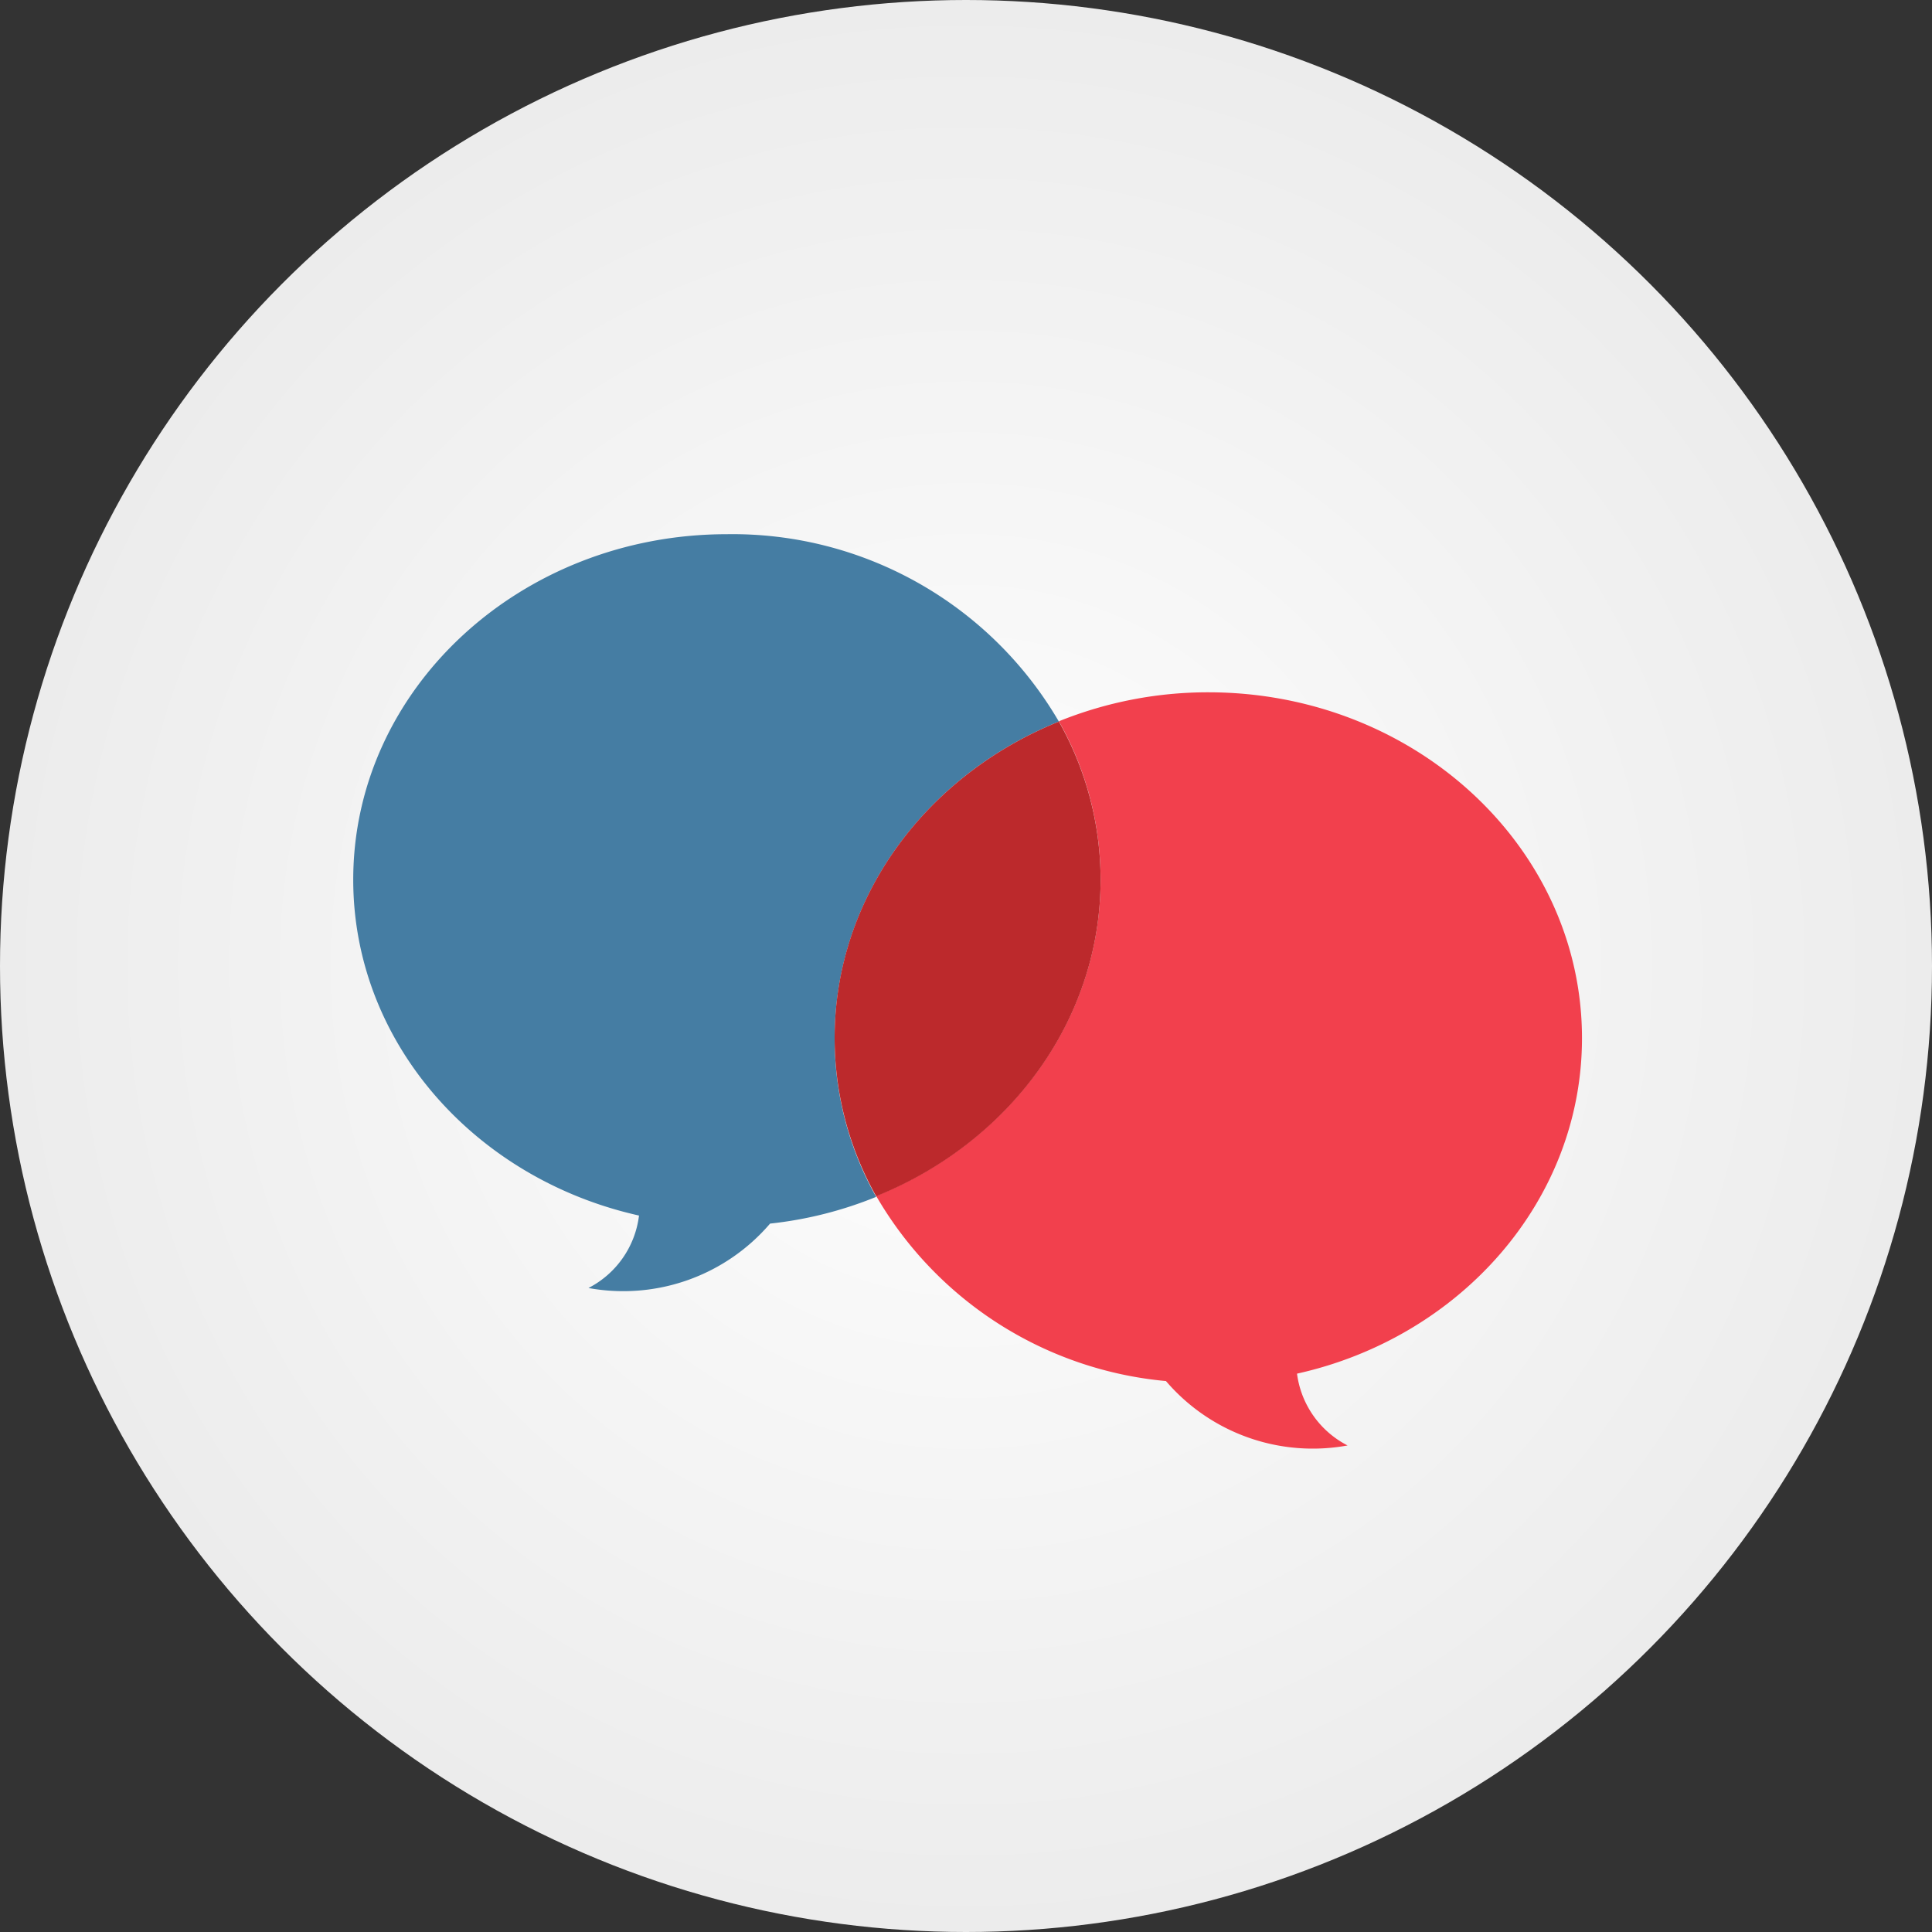 <?xml version="1.0" encoding="UTF-8"?> <svg xmlns="http://www.w3.org/2000/svg" xmlns:xlink="http://www.w3.org/1999/xlink" viewBox="0 0 120 120"><rect x="0" y="0" width="120" height="120" fill="#333333" stroke="none"/> <defs> <style>.cls-1{fill:url(#radial-gradient);}.cls-2{fill:#457da3;}.cls-3{fill:#f2404d;}.cls-4{fill:#bc292c;}</style> <radialGradient id="radial-gradient" cx="60" cy="60" r="60" gradientUnits="userSpaceOnUse"> <stop offset="0" stop-color="#fff"></stop> <stop offset="1" stop-color="#ececec"></stop> </radialGradient> </defs> <title>Fichier 1</title> <g id="Calque_2" data-name="Calque 2"> <g id="Layer_1" data-name="Layer 1"> <circle class="cls-1" cx="60" cy="60" r="60"></circle> <path class="cls-2" d="M65.77,44.82A23.47,23.47,0,0,0,45.15,33.18c-12.82,0-23.21,9.61-23.21,21.46,0,10.11,7.57,18.59,17.75,20.86A5.86,5.86,0,0,1,36.55,80a12,12,0,0,0,11.28-4,24.33,24.33,0,0,0,6.59-1.66,20.06,20.06,0,0,1-2.58-9.82C51.84,55.68,57.57,48.13,65.77,44.82Z"></path> <path class="cls-3" d="M98.26,64.48C98.26,52.63,87.87,43,75.05,43a24.7,24.7,0,0,0-9.28,1.8,20,20,0,0,1,2.59,9.82c0,8.8-5.74,16.36-13.94,19.66a23.25,23.25,0,0,0,18,11.5,12,12,0,0,0,11.28,4,5.86,5.86,0,0,1-3.14-4.46C90.69,83.07,98.26,74.59,98.26,64.48Z"></path> <path class="cls-4" d="M68.36,54.64a20,20,0,0,0-2.59-9.82c-8.2,3.31-13.93,10.86-13.93,19.66a20.06,20.06,0,0,0,2.58,9.82C62.62,71,68.36,63.44,68.36,54.64Z"></path> </g> </g> </svg> 